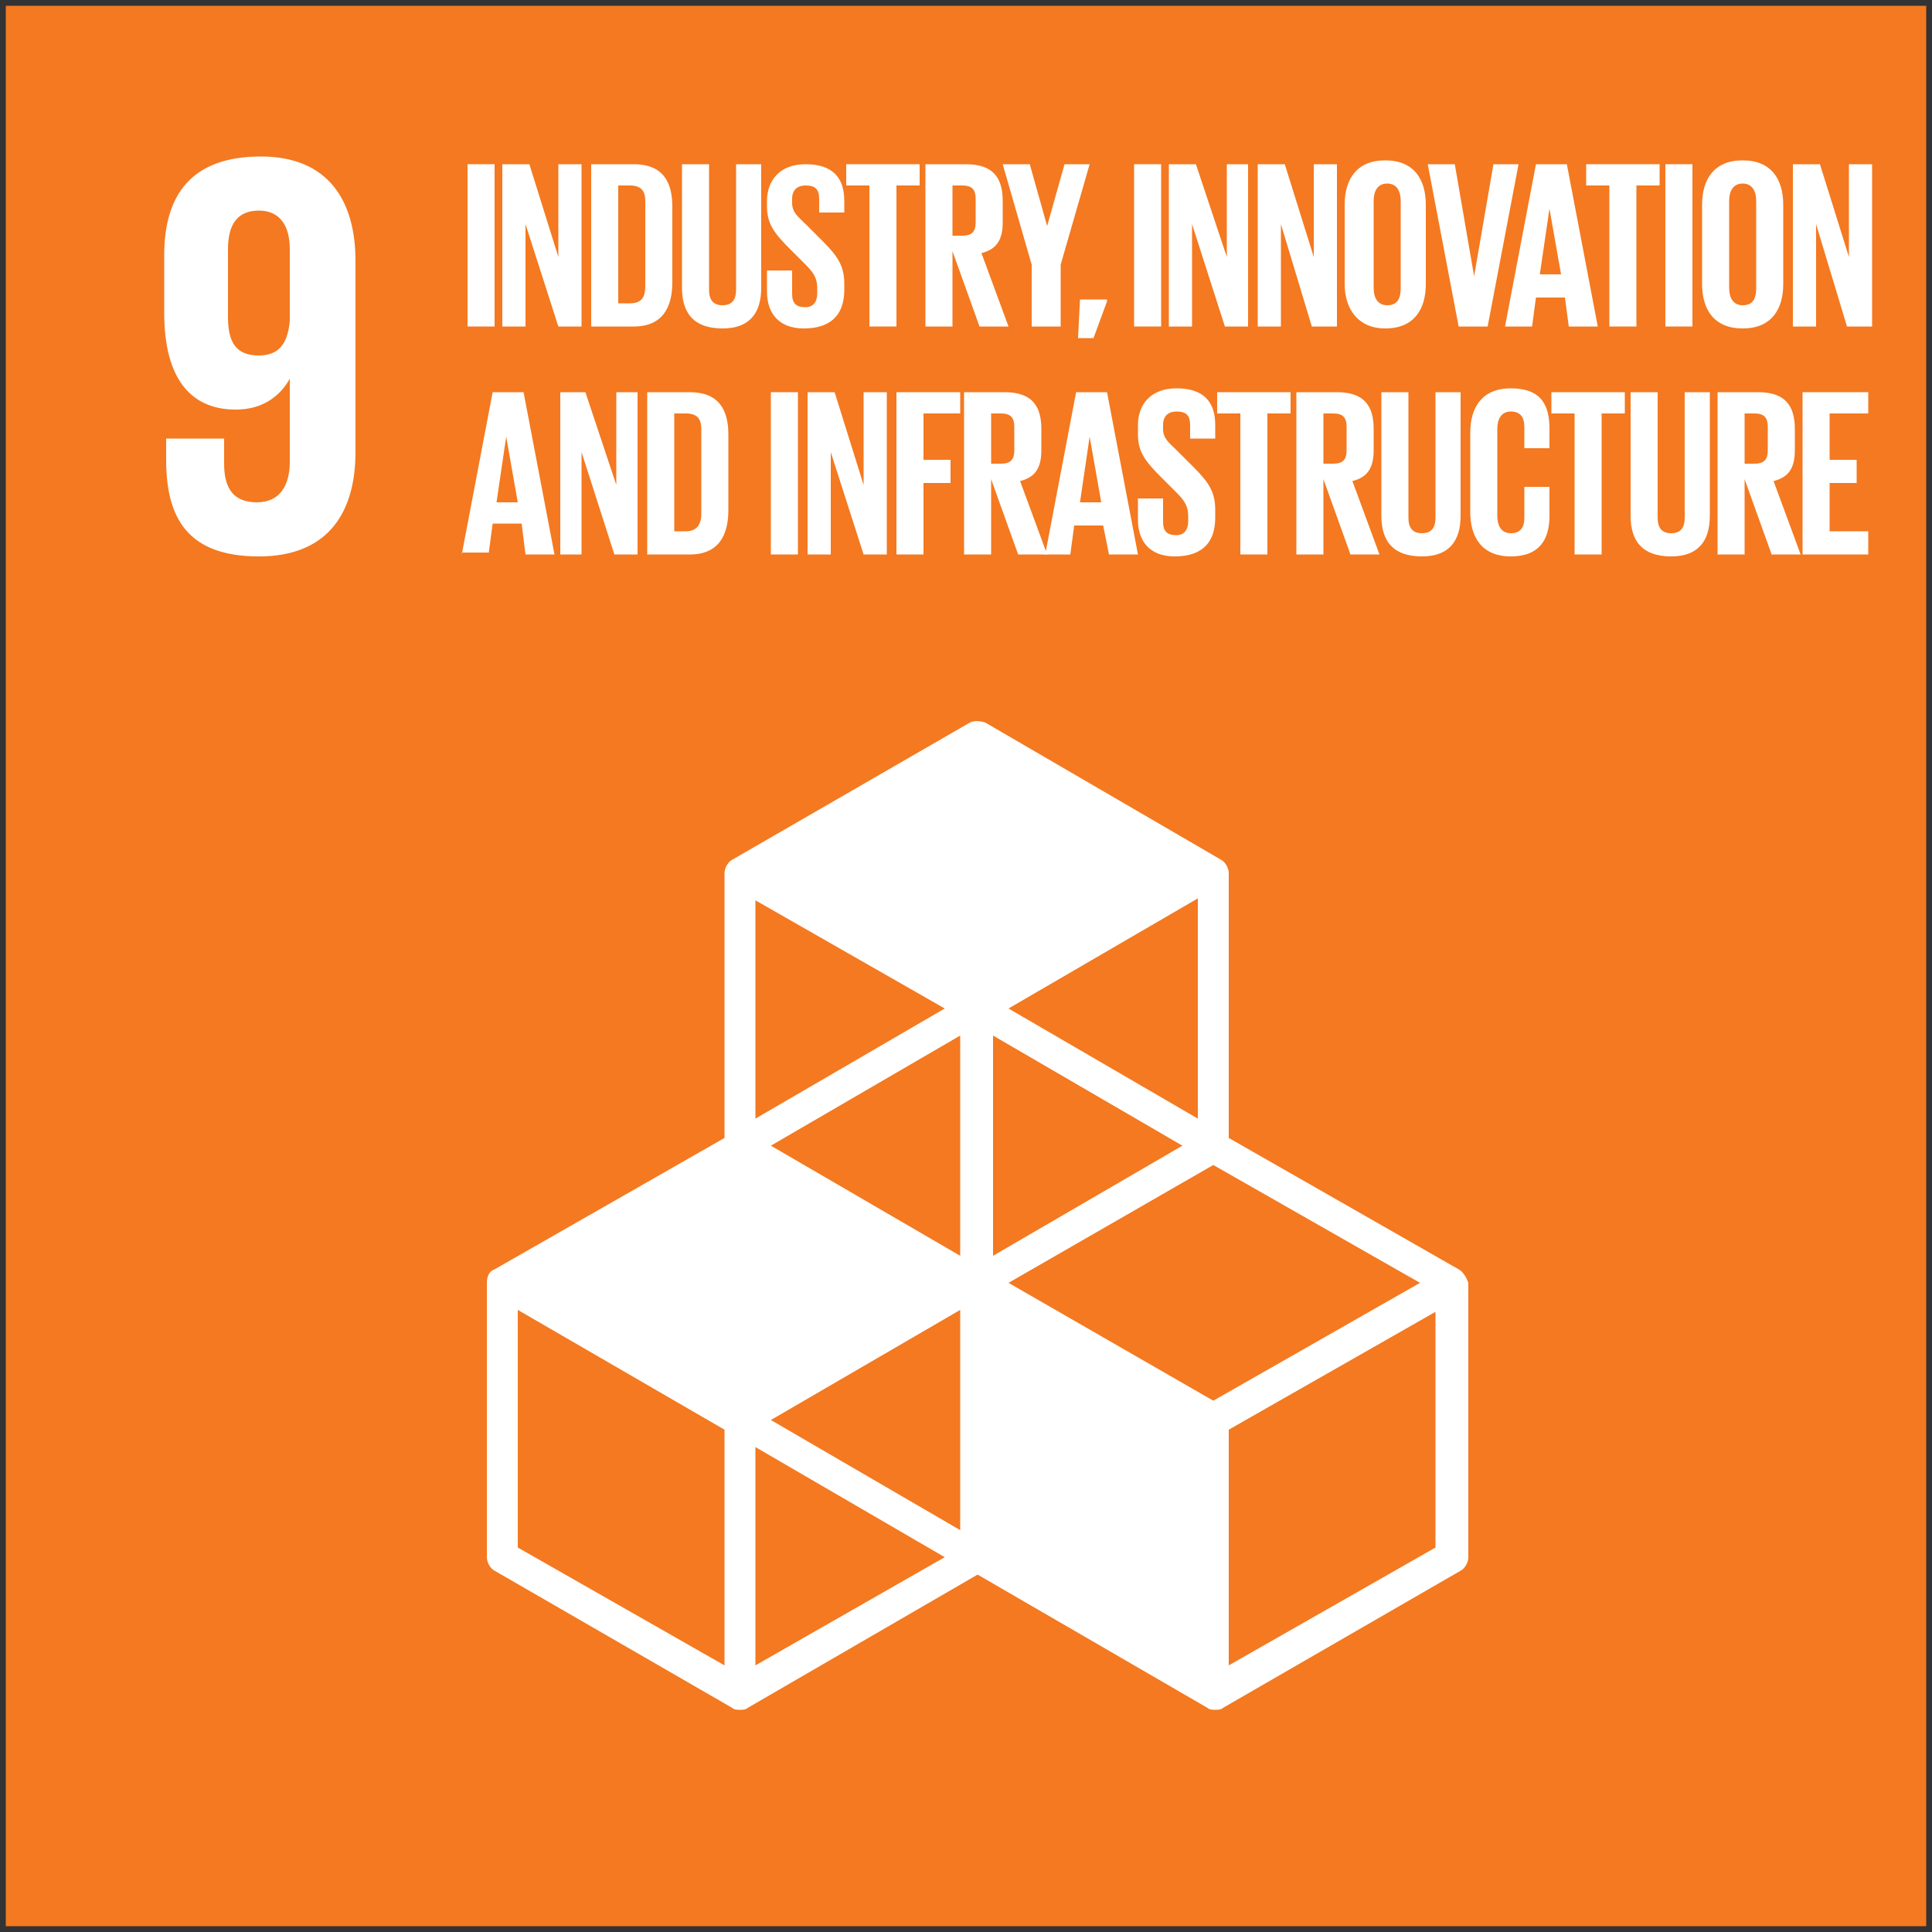 <?xml version="1.0" encoding="utf-8"?>
<!-- Generator: Adobe Illustrator 27.5.0, SVG Export Plug-In . SVG Version: 6.00 Build 0)  -->
<svg version="1.1" id="Layer_1" xmlns="http://www.w3.org/2000/svg" xmlns:xlink="http://www.w3.org/1999/xlink" x="0px" y="0px"
	 viewBox="0 0 100 100" style="enable-background:new 0 0 100 100;" xml:space="preserve">
<rect x="0" y="0" width="100" height="100" fill="#333333" stroke="none"/>
<style type="text/css">
	.st0{fill:#F47920;}
	.st1{clip-path:url(#SVGID_00000118395533590795552100000002174267671147922845_);fill:#FFFFFF;}
	.st2{fill:#FFFFFF;}
	.st3{clip-path:url(#SVGID_00000054945062173966066310000017049669240710895259_);fill:#FFFFFF;}
	.st4{clip-path:url(#SVGID_00000054953979335360090170000000809439346034242228_);fill:#FFFFFF;}
	.st5{clip-path:url(#SVGID_00000065793509338589264750000017740291990856498831_);fill:#FFFFFF;}
	.st6{clip-path:url(#SVGID_00000120516606525246912720000015505143752004197547_);fill:#FFFFFF;}
	.st7{clip-path:url(#SVGID_00000051348713750499423200000012982017671748958086_);fill:#FFFFFF;}
	.st8{clip-path:url(#SVGID_00000178910863000099637990000005426517180964665500_);fill:#FFFFFF;}
	.st9{clip-path:url(#SVGID_00000182523089039049499800000003013945862512660924_);fill:#FFFFFF;}
	.st10{clip-path:url(#SVGID_00000050636864337613236600000017600239688297640112_);fill:#FFFFFF;}
	.st11{clip-path:url(#SVGID_00000051347716595847046590000017910742038051378070_);fill:#FFFFFF;}
</style>
<g>
	<rect x="0.3" y="0.3" class="st0" width="99.4" height="99.4"/>
	<g>
		<defs>
			<rect id="SVGID_1_" x="0.3" y="0.3" width="99.4" height="99.4"/>
		</defs>
		<clipPath id="SVGID_00000093878893674055602670000008225943969707110050_">
			<use xlink:href="#SVGID_1_"  style="overflow:visible;"/>
		</clipPath>
		<path style="clip-path:url(#SVGID_00000093878893674055602670000008225943969707110050_);fill:#FFFFFF;" d="M75.5,65.7l-11.9-6.8
			V45.2c0-0.3-0.2-0.6-0.4-0.7L51,37.4c-0.3-0.1-0.6-0.1-0.8,0l-12.3,7.1c-0.2,0.1-0.4,0.4-0.4,0.7v13.7l-11.9,6.8
			c-0.3,0.1-0.4,0.4-0.4,0.7v14.2c0,0.3,0.2,0.6,0.4,0.7l12.3,7.1c0.1,0.1,0.3,0.1,0.4,0.1c0.1,0,0.3,0,0.4-0.1l11.9-6.9l11.9,6.9
			c0.1,0.1,0.3,0.1,0.4,0.1c0.1,0,0.3,0,0.4-0.1l12.3-7.1c0.2-0.1,0.4-0.4,0.4-0.7V66.4C75.9,66.1,75.7,65.8,75.5,65.7 M49.7,79.2
			l-9.8-5.7l9.8-5.7V79.2z M61.2,59.3L51.4,65V53.6L61.2,59.3z M49.7,65l-9.8-5.7l9.8-5.7V65z M52.2,66.4l10.6-6.1l10.7,6.1
			l-10.7,6.1L52.2,66.4z M62,57.9l-9.8-5.7l9.8-5.7V57.9z M48.9,52.2l-9.8,5.7V46.6L48.9,52.2z M37.5,86.2l-10.7-6.1V67.8L37.5,74
			V86.2z M39.1,86.2V74.9l9.8,5.7L39.1,86.2z M74.3,80.1l-10.7,6.1V74l10.7-6.1V80.1z"/>
		<path style="clip-path:url(#SVGID_00000093878893674055602670000008225943969707110050_);fill:#FFFFFF;" d="M18.4,13.5
			c0-3.1-1.4-5.4-4.9-5.4c-3.6,0-5,2-5,5.1v3c0,3.3,1.3,5,3.7,5c1.4,0,2.3-0.7,2.8-1.6h0v4.3c0,1.2-0.5,2.1-1.7,2.1
			c-1.2,0-1.7-0.7-1.7-2v-1.3H8.6v1.1c0,3,1.1,5,4.8,5c3.6,0,5-2.3,5-5.4V13.5z M15,16.6c-0.1,1.1-0.5,1.8-1.6,1.8
			c-1.2,0-1.6-0.7-1.6-2v-3.5c0-1.3,0.5-2,1.6-2c1.1,0,1.6,0.8,1.6,2V16.6z"/>
	</g>
	<rect x="24.2" y="8.5" class="st2" width="1.4" height="8.4"/>
	<polygon class="st2" points="27.2,11.6 27.2,16.9 26,16.9 26,8.5 27.4,8.5 28.9,13.3 28.9,8.5 30.1,8.5 30.1,16.9 28.9,16.9 	"/>
	<g>
		<defs>
			<rect id="SVGID_00000021105750915520452220000008688652260146693775_" x="0.3" y="0.3" width="99.4" height="99.4"/>
		</defs>
		<clipPath id="SVGID_00000169548218097708249730000016916585424049853887_">
			<use xlink:href="#SVGID_00000021105750915520452220000008688652260146693775_"  style="overflow:visible;"/>
		</clipPath>
		<path style="clip-path:url(#SVGID_00000169548218097708249730000016916585424049853887_);fill:#FFFFFF;" d="M34.8,10.7v3.9
			c0,1.3-0.5,2.3-2,2.3h-2.2V8.5h2.2C34.3,8.5,34.8,9.4,34.8,10.7 M32.6,15.7c0.6,0,0.8-0.3,0.8-0.9v-4.4c0-0.5-0.2-0.8-0.8-0.8H32
			v6.1H32.6z"/>
		<path style="clip-path:url(#SVGID_00000169548218097708249730000016916585424049853887_);fill:#FFFFFF;" d="M39.4,8.5v6.4
			c0,1.3-0.6,2.1-2,2.1c-1.5,0-2.1-0.8-2.1-2.1V8.5h1.4V15c0,0.5,0.2,0.8,0.7,0.8c0.5,0,0.7-0.3,0.7-0.8V8.5H39.4z"/>
		<path style="clip-path:url(#SVGID_00000169548218097708249730000016916585424049853887_);fill:#FFFFFF;" d="M39.7,15.1v-1.1H41
			v1.2c0,0.5,0.2,0.7,0.7,0.7c0.4,0,0.6-0.3,0.6-0.7v-0.3c0-0.5-0.2-0.8-0.6-1.2l-0.8-0.8c-0.8-0.8-1.2-1.3-1.2-2.2v-0.3
			c0-1,0.6-1.9,2-1.9c1.4,0,2,0.7,2,1.9V11h-1.3v-0.7c0-0.5-0.2-0.7-0.7-0.7c-0.4,0-0.7,0.2-0.7,0.7v0.2c0,0.5,0.3,0.7,0.7,1.1
			l0.9,0.9c0.8,0.8,1.1,1.3,1.1,2.2V15c0,1.2-0.6,2-2.1,2C40.3,17,39.7,16.2,39.7,15.1"/>
	</g>
	<polygon class="st2" points="43.8,8.5 47.6,8.5 47.6,9.6 46.4,9.6 46.4,16.9 45,16.9 45,9.6 43.8,9.6 	"/>
	<g>
		<defs>
			<rect id="SVGID_00000046341397244206602730000005647643917852347012_" x="0.3" y="0.3" width="99.4" height="99.4"/>
		</defs>
		<clipPath id="SVGID_00000165953015524801501730000008071210784371855292_">
			<use xlink:href="#SVGID_00000046341397244206602730000005647643917852347012_"  style="overflow:visible;"/>
		</clipPath>
		<path style="clip-path:url(#SVGID_00000165953015524801501730000008071210784371855292_);fill:#FFFFFF;" d="M49.3,13v3.9h-1.4V8.5
			h2.1c1.4,0,1.9,0.7,1.9,1.9v1.1c0,0.9-0.3,1.4-1.1,1.6l1.4,3.8h-1.5L49.3,13z M49.3,9.6v2.6h0.5c0.5,0,0.7-0.2,0.7-0.7v-1.2
			c0-0.5-0.2-0.7-0.7-0.7H49.3z"/>
	</g>
	<polygon class="st2" points="54.9,13.7 54.9,16.9 53.4,16.9 53.4,13.7 51.9,8.5 53.3,8.5 54.2,11.7 54.2,11.7 55.1,8.5 56.4,8.5 	
		"/>
	<polygon class="st2" points="55.9,15.5 55.8,17.5 56.6,17.5 57.3,15.6 57.3,15.5 	"/>
	<rect x="58.7" y="8.5" class="st2" width="1.4" height="8.4"/>
	<polygon class="st2" points="61.7,11.6 61.7,16.9 60.5,16.9 60.5,8.5 61.9,8.5 63.5,13.3 63.5,8.5 64.6,8.5 64.6,16.9 63.4,16.9 	
		"/>
	<polygon class="st2" points="66.3,11.6 66.3,16.9 65.1,16.9 65.1,8.5 66.5,8.5 68,13.3 68,8.5 69.2,8.5 69.2,16.9 67.9,16.9 	"/>
	<g>
		<defs>
			<rect id="SVGID_00000088092395766114130950000007630814541460426663_" x="0.3" y="0.3" width="99.4" height="99.4"/>
		</defs>
		<clipPath id="SVGID_00000161623201697953696130000001015975725270155940_">
			<use xlink:href="#SVGID_00000088092395766114130950000007630814541460426663_"  style="overflow:visible;"/>
		</clipPath>
		<path style="clip-path:url(#SVGID_00000161623201697953696130000001015975725270155940_);fill:#FFFFFF;" d="M69.6,14.7v-4.1
			c0-1.3,0.6-2.3,2.1-2.3c1.5,0,2.1,1,2.1,2.3v4.1c0,1.3-0.6,2.3-2.1,2.3C70.3,17,69.6,16,69.6,14.7 M72.5,14.9v-4.5
			c0-0.5-0.2-0.9-0.7-0.9c-0.5,0-0.7,0.4-0.7,0.9v4.5c0,0.5,0.2,0.9,0.7,0.9C72.3,15.8,72.5,15.5,72.5,14.9"/>
	</g>
	<polygon class="st2" points="78.6,8.5 77,16.9 75.5,16.9 73.9,8.5 75.3,8.5 76.3,14.3 76.3,14.3 77.3,8.5 	"/>
	<path class="st2" d="M77.9,16.9l1.6-8.4h1.6l1.6,8.4h-1.5L81,15.4h-1.5l-0.2,1.5H77.9z M79.7,14.2h1.1l-0.6-3.4h0L79.7,14.2z"/>
	<polygon class="st2" points="82.1,8.5 85.9,8.5 85.9,9.6 84.7,9.6 84.7,16.9 83.3,16.9 83.3,9.6 82.1,9.6 	"/>
	<rect x="86.2" y="8.5" class="st2" width="1.4" height="8.4"/>
	<g>
		<defs>
			<rect id="SVGID_00000072273849411814307700000003653624359971974332_" x="0.3" y="0.3" width="99.4" height="99.4"/>
		</defs>
		<clipPath id="SVGID_00000181069723215566245950000004517534785711178905_">
			<use xlink:href="#SVGID_00000072273849411814307700000003653624359971974332_"  style="overflow:visible;"/>
		</clipPath>
		<path style="clip-path:url(#SVGID_00000181069723215566245950000004517534785711178905_);fill:#FFFFFF;" d="M88.1,14.7v-4.1
			c0-1.3,0.6-2.3,2.1-2.3c1.5,0,2.1,1,2.1,2.3v4.1c0,1.3-0.6,2.3-2.1,2.3C88.7,17,88.1,16,88.1,14.7 M90.9,14.9v-4.5
			c0-0.5-0.2-0.9-0.7-0.9c-0.5,0-0.7,0.4-0.7,0.9v4.5c0,0.5,0.2,0.9,0.7,0.9C90.7,15.8,90.9,15.5,90.9,14.9"/>
	</g>
	<polygon class="st2" points="94,11.6 94,16.9 92.8,16.9 92.8,8.5 94.2,8.5 95.7,13.3 95.7,8.5 96.9,8.5 96.9,16.9 95.6,16.9 	"/>
	<path class="st2" d="M23.9,28.7l1.6-8.4h1.6l1.6,8.4h-1.5L27,27.1h-1.5l-0.2,1.5H23.9z M25.7,26h1.1l-0.6-3.4h0L25.7,26z"/>
	<polygon class="st2" points="30.1,23.4 30.1,28.7 29,28.7 29,20.3 30.3,20.3 31.9,25.1 31.9,20.3 33,20.3 33,28.7 31.8,28.7 	"/>
	<g>
		<defs>
			<rect id="SVGID_00000119836036562609797330000014552532352275841703_" x="0.3" y="0.3" width="99.4" height="99.4"/>
		</defs>
		<clipPath id="SVGID_00000059272325603353120200000012786003940917723786_">
			<use xlink:href="#SVGID_00000119836036562609797330000014552532352275841703_"  style="overflow:visible;"/>
		</clipPath>
		<path style="clip-path:url(#SVGID_00000059272325603353120200000012786003940917723786_);fill:#FFFFFF;" d="M37.7,22.5v3.9
			c0,1.3-0.5,2.3-2,2.3h-2.2v-8.4h2.2C37.2,20.3,37.7,21.2,37.7,22.5 M35.5,27.5c0.6,0,0.8-0.4,0.8-0.9v-4.4c0-0.5-0.2-0.8-0.8-0.8
			h-0.6v6.1H35.5z"/>
	</g>
	<rect x="39.9" y="20.3" class="st2" width="1.4" height="8.4"/>
	<polygon class="st2" points="43,23.4 43,28.7 41.8,28.7 41.8,20.3 43.2,20.3 44.7,25.1 44.7,20.3 45.9,20.3 45.9,28.7 44.7,28.7 	
		"/>
	<polygon class="st2" points="46.4,20.3 49.7,20.3 49.7,21.4 47.8,21.4 47.8,23.8 49.2,23.8 49.2,25 47.8,25 47.8,28.7 46.4,28.7 	
		"/>
	<g>
		<defs>
			<rect id="SVGID_00000090267520568817815000000014794941575754437259_" x="0.3" y="0.3" width="99.4" height="99.4"/>
		</defs>
		<clipPath id="SVGID_00000089556793767452634940000010664055726264225160_">
			<use xlink:href="#SVGID_00000090267520568817815000000014794941575754437259_"  style="overflow:visible;"/>
		</clipPath>
		<path style="clip-path:url(#SVGID_00000089556793767452634940000010664055726264225160_);fill:#FFFFFF;" d="M51.3,24.8v3.9h-1.4
			v-8.4H52c1.4,0,1.9,0.7,1.9,1.9v1.1c0,0.9-0.3,1.4-1.1,1.6l1.4,3.8h-1.5L51.3,24.8z M51.3,21.4V24h0.5c0.5,0,0.7-0.2,0.7-0.7v-1.2
			c0-0.5-0.2-0.7-0.7-0.7H51.3z"/>
	</g>
	<path class="st2" d="M54.1,28.7l1.6-8.4h1.6l1.6,8.4h-1.5l-0.3-1.5h-1.5l-0.2,1.5H54.1z M55.9,26H57l-0.6-3.4h0L55.9,26z"/>
	<g>
		<defs>
			<rect id="SVGID_00000052800377671959187230000003287853633021708673_" x="0.3" y="0.3" width="99.4" height="99.4"/>
		</defs>
		<clipPath id="SVGID_00000121962568371999207970000017048894180703375245_">
			<use xlink:href="#SVGID_00000052800377671959187230000003287853633021708673_"  style="overflow:visible;"/>
		</clipPath>
		<path style="clip-path:url(#SVGID_00000121962568371999207970000017048894180703375245_);fill:#FFFFFF;" d="M58.9,26.9v-1.1h1.3
			v1.2c0,0.5,0.2,0.7,0.7,0.7c0.4,0,0.6-0.3,0.6-0.7v-0.3c0-0.5-0.2-0.8-0.6-1.2l-0.8-0.8c-0.8-0.8-1.2-1.3-1.2-2.2V22
			c0-1,0.6-1.9,2-1.9c1.4,0,2,0.7,2,1.9v0.7h-1.3V22c0-0.5-0.2-0.7-0.7-0.7c-0.4,0-0.7,0.2-0.7,0.7v0.2c0,0.5,0.3,0.7,0.7,1.1
			l0.9,0.9c0.8,0.8,1.1,1.3,1.1,2.2v0.4c0,1.2-0.6,2-2.1,2C59.5,28.8,58.9,28,58.9,26.9"/>
	</g>
	<polygon class="st2" points="63,20.3 66.8,20.3 66.8,21.4 65.6,21.4 65.6,28.7 64.2,28.7 64.2,21.4 63,21.4 	"/>
	<g>
		<defs>
			<rect id="SVGID_00000107554492141005149450000003381488351117434255_" x="0.3" y="0.3" width="99.4" height="99.4"/>
		</defs>
		<clipPath id="SVGID_00000119817211366084274360000012938713617959017115_">
			<use xlink:href="#SVGID_00000107554492141005149450000003381488351117434255_"  style="overflow:visible;"/>
		</clipPath>
		<path style="clip-path:url(#SVGID_00000119817211366084274360000012938713617959017115_);fill:#FFFFFF;" d="M68.5,24.8v3.9h-1.4
			v-8.4h2.1c1.4,0,1.9,0.7,1.9,1.9v1.1c0,0.9-0.3,1.4-1.1,1.6l1.4,3.8h-1.5L68.5,24.8z M68.5,21.4V24H69c0.5,0,0.7-0.2,0.7-0.7v-1.2
			c0-0.5-0.2-0.7-0.7-0.7H68.5z"/>
		<path style="clip-path:url(#SVGID_00000119817211366084274360000012938713617959017115_);fill:#FFFFFF;" d="M75.6,20.3v6.4
			c0,1.3-0.6,2.1-2,2.1c-1.5,0-2.1-0.8-2.1-2.1v-6.4h1.4v6.5c0,0.5,0.2,0.8,0.7,0.8c0.5,0,0.7-0.3,0.7-0.8v-6.5H75.6z"/>
		<path style="clip-path:url(#SVGID_00000119817211366084274360000012938713617959017115_);fill:#FFFFFF;" d="M76.1,26.5v-4.1
			c0-1.3,0.6-2.3,2.1-2.3c1.6,0,2,0.9,2,2.1v1h-1.3v-1.1c0-0.5-0.2-0.8-0.7-0.8c-0.5,0-0.7,0.4-0.7,0.9v4.5c0,0.5,0.2,0.9,0.7,0.9
			c0.5,0,0.7-0.3,0.7-0.8v-1.6h1.3v1.5c0,1.2-0.5,2.1-2,2.1C76.7,28.8,76.1,27.8,76.1,26.5"/>
	</g>
	<polygon class="st2" points="80.3,20.3 84.1,20.3 84.1,21.4 82.9,21.4 82.9,28.7 81.5,28.7 81.5,21.4 80.3,21.4 	"/>
	<g>
		<defs>
			<rect id="SVGID_00000143586139131669328010000011930019184176019600_" x="0.3" y="0.3" width="99.4" height="99.4"/>
		</defs>
		<clipPath id="SVGID_00000134938607361791197900000017343620221427960993_">
			<use xlink:href="#SVGID_00000143586139131669328010000011930019184176019600_"  style="overflow:visible;"/>
		</clipPath>
		<path style="clip-path:url(#SVGID_00000134938607361791197900000017343620221427960993_);fill:#FFFFFF;" d="M88.5,20.3v6.4
			c0,1.3-0.6,2.1-2,2.1c-1.5,0-2.1-0.8-2.1-2.1v-6.4h1.4v6.5c0,0.5,0.2,0.8,0.7,0.8c0.5,0,0.7-0.3,0.7-0.8v-6.5H88.5z"/>
		<path style="clip-path:url(#SVGID_00000134938607361791197900000017343620221427960993_);fill:#FFFFFF;" d="M90.3,24.8v3.9h-1.4
			v-8.4H91c1.4,0,1.9,0.7,1.9,1.9v1.1c0,0.9-0.3,1.4-1.1,1.6l1.4,3.8h-1.5L90.3,24.8z M90.3,21.4V24h0.5c0.5,0,0.7-0.2,0.7-0.7v-1.2
			c0-0.5-0.2-0.7-0.7-0.7H90.3z"/>
	</g>
	<polygon class="st2" points="93.3,20.3 96.7,20.3 96.7,21.4 94.7,21.4 94.7,23.8 96.1,23.8 96.1,25 94.7,25 94.7,27.5 96.7,27.5 
		96.7,28.7 93.3,28.7 	"/>
</g>
</svg>
